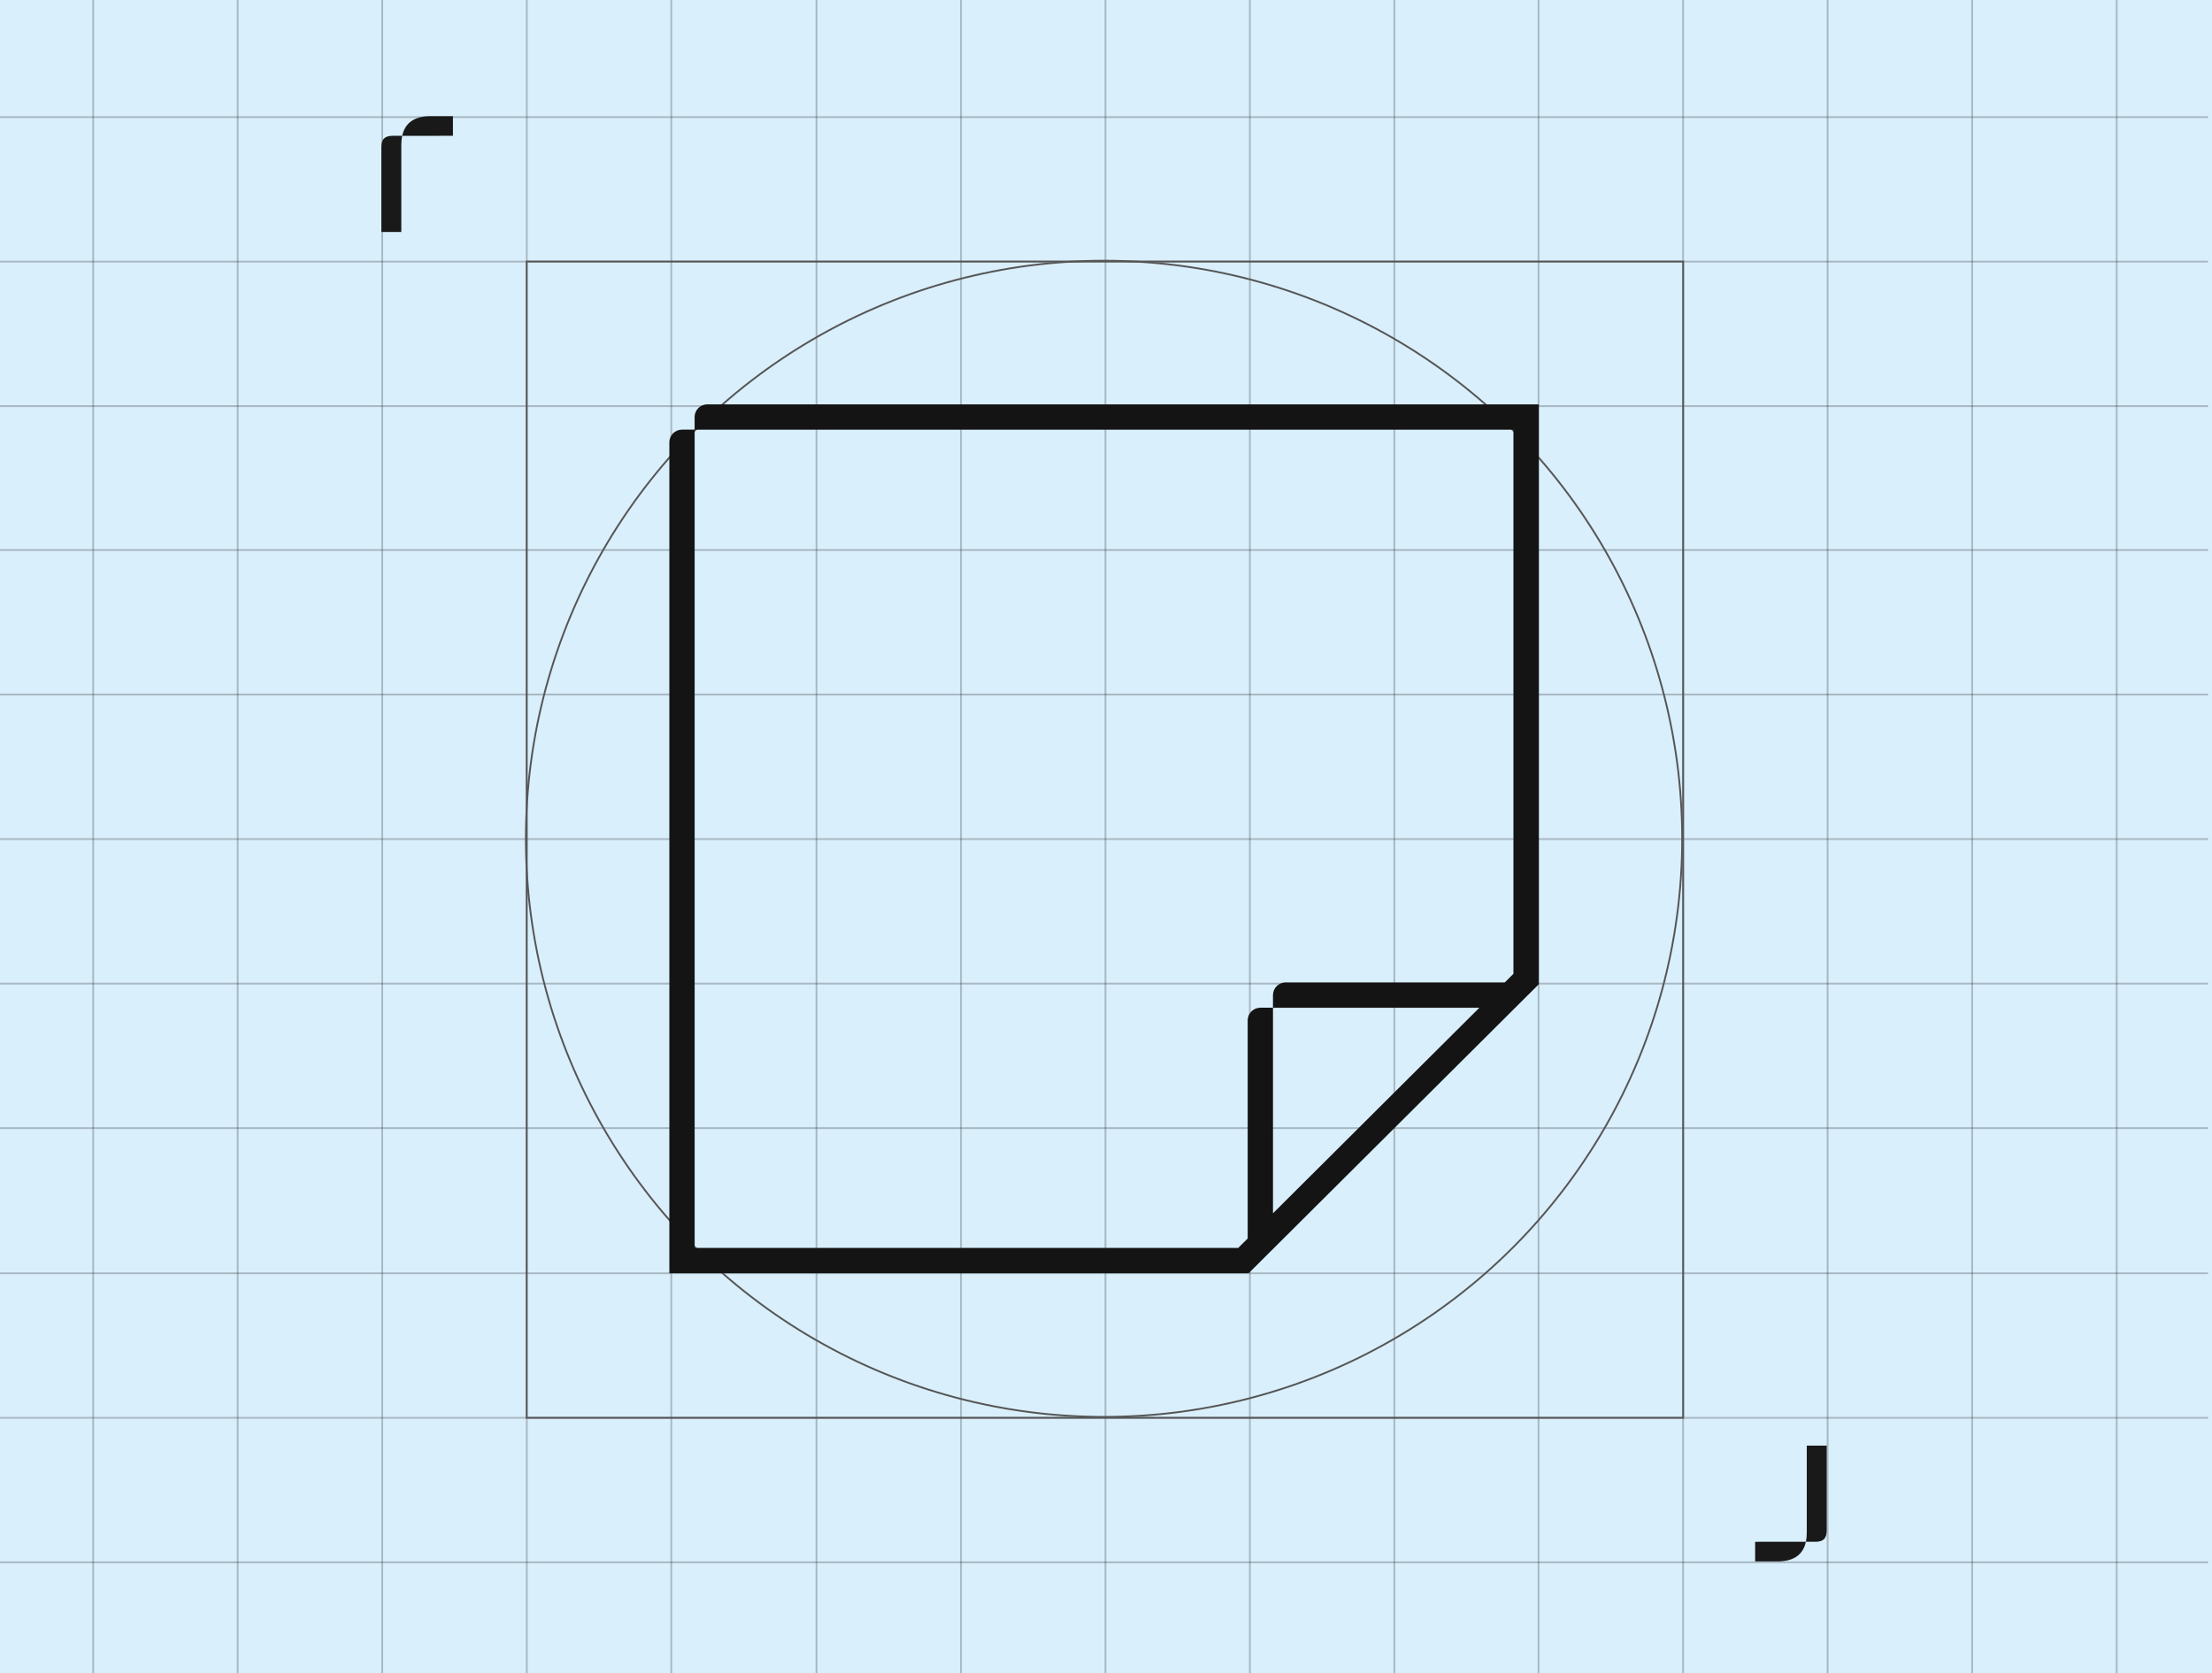 <?xml version="1.0" encoding="UTF-8"?> <svg xmlns="http://www.w3.org/2000/svg" width="612" height="463" viewBox="0 0 612 463" fill="none"><rect x="0" y="0" width="612" height="463" fill="#808080" stroke="none"/><g clip-path="url(#clip0_632_30602)"><rect width="612" height="463" fill="#D9EFFC"></rect><g clip-path="url(#clip1_632_30602)"><rect width="611" height="639.313" transform="translate(0 -88)" fill="#D9EFFC"></rect><line x1="305.844" y1="-142.366" x2="305.844" y2="606.557" stroke="#191919" stroke-opacity="0.25" stroke-width="0.5"></line><line x1="345.812" y1="-142.366" x2="345.812" y2="606.557" stroke="#191919" stroke-opacity="0.25" stroke-width="0.5"></line><line x1="385.785" y1="-142.366" x2="385.785" y2="606.557" stroke="#191919" stroke-opacity="0.25" stroke-width="0.5"></line><line x1="425.672" y1="-142.366" x2="425.672" y2="606.557" stroke="#191919" stroke-opacity="0.25" stroke-width="0.5"></line><line x1="465.66" y1="-142.366" x2="465.66" y2="606.557" stroke="#191919" stroke-opacity="0.25" stroke-width="0.5"></line><line x1="505.648" y1="-142.366" x2="505.648" y2="606.557" stroke="#191919" stroke-opacity="0.25" stroke-width="0.5"></line><line x1="545.641" y1="-142.366" x2="545.641" y2="606.557" stroke="#191919" stroke-opacity="0.25" stroke-width="0.5"></line><line x1="585.629" y1="-142.366" x2="585.629" y2="606.557" stroke="#191919" stroke-opacity="0.25" stroke-width="0.5"></line><line x1="610.906" y1="272.157" x2="-0.001" y2="272.157" stroke="#191919" stroke-opacity="0.25" stroke-width="0.5"></line><line x1="610.906" y1="312.149" x2="-0.001" y2="312.149" stroke="#191919" stroke-opacity="0.25" stroke-width="0.5"></line><line x1="610.906" y1="352.314" x2="-0.001" y2="352.314" stroke="#191919" stroke-opacity="0.25" stroke-width="0.5"></line><line x1="610.906" y1="392.305" x2="-0.001" y2="392.305" stroke="#191919" stroke-opacity="0.25" stroke-width="0.5"></line><line x1="610.906" y1="432.292" x2="-0.001" y2="432.292" stroke="#191919" stroke-opacity="0.25" stroke-width="0.5"></line><line x1="265.875" y1="-142.366" x2="265.875" y2="606.557" stroke="#191919" stroke-opacity="0.25" stroke-width="0.5"></line><line x1="225.902" y1="-142.366" x2="225.902" y2="606.557" stroke="#191919" stroke-opacity="0.25" stroke-width="0.5"></line><line x1="185.734" y1="-142.366" x2="185.734" y2="606.557" stroke="#191919" stroke-opacity="0.25" stroke-width="0.5"></line><line x1="145.746" y1="-142.366" x2="145.746" y2="606.557" stroke="#191919" stroke-opacity="0.25" stroke-width="0.5"></line><line x1="105.754" y1="-142.366" x2="105.754" y2="606.557" stroke="#191919" stroke-opacity="0.25" stroke-width="0.5"></line><line x1="65.766" y1="-142.366" x2="65.766" y2="606.557" stroke="#191919" stroke-opacity="0.25" stroke-width="0.5"></line><line x1="25.777" y1="-142.366" x2="25.777" y2="606.557" stroke="#191919" stroke-opacity="0.25" stroke-width="0.5"></line><line x1="610.906" y1="192.175" x2="-0.001" y2="192.175" stroke="#191919" stroke-opacity="0.25" stroke-width="0.5"></line><line x1="610.906" y1="112.375" x2="-0.001" y2="112.375" stroke="#191919" stroke-opacity="0.25" stroke-width="0.5"></line><line x1="610.906" y1="72.388" x2="-0.001" y2="72.388" stroke="#191919" stroke-opacity="0.25" stroke-width="0.5"></line><line x1="610.906" y1="32.401" x2="-0.001" y2="32.401" stroke="#191919" stroke-opacity="0.25" stroke-width="0.5"></line><line x1="610.906" y1="152.188" x2="-0.001" y2="152.188" stroke="#191919" stroke-opacity="0.25" stroke-width="0.5"></line><line x1="610.906" y1="232.166" x2="-0.001" y2="232.166" stroke="#191919" stroke-opacity="0.25" stroke-width="0.5"></line><circle cx="305.454" cy="232.096" r="159.958" stroke="#565656" stroke-width="0.5"></circle><rect x="145.719" y="72.366" width="319.963" height="319.937" stroke="#565656" stroke-width="0.5"></rect><path fill-rule="evenodd" clip-rule="evenodd" d="M185.191 352.297V122.38C185.191 120.448 186.758 118.881 188.69 118.881H192.182V115.388C192.182 113.455 193.748 111.889 195.681 111.889H425.724L425.724 272.36L345.473 352.297H185.191ZM192.19 118.887V345.299H342.582L345.202 342.689V282.334C345.202 280.402 346.768 278.835 348.701 278.835H352.196V275.337C352.196 273.405 353.763 271.838 355.695 271.838H416.331L418.725 269.453L418.725 118.887H192.19ZM409.305 278.837L352.2 335.719V278.837H409.305Z" fill="#131413"></path><path fill-rule="evenodd" clip-rule="evenodd" d="M119.126 32.147H125.311H125.317L125.317 37.574L119.322 37.579H111.282C112.056 33.933 114.722 32.147 119.126 32.147ZM108.677 37.576H111.269L111.264 37.565H111.274C111.115 38.312 111.03 39.129 111.03 40.03L111.03 64.192H105.508L105.508 40.745C105.508 38.482 106.478 37.576 108.677 37.576Z" fill="#191919"></path><path fill-rule="evenodd" clip-rule="evenodd" d="M491.789 432.042L485.604 432.042L485.599 432.042L485.599 426.614L491.593 426.609L499.633 426.609C498.859 430.255 496.193 432.042 491.789 432.042ZM502.237 426.613L499.645 426.613L499.65 426.624L499.64 426.624C499.799 425.877 499.884 425.06 499.884 424.159L499.884 399.997L505.406 399.997L505.406 423.444C505.406 425.707 504.436 426.613 502.237 426.613Z" fill="#191919"></path></g></g><defs><clipPath id="clip0_632_30602"><rect width="612" height="463" fill="white"></rect></clipPath><clipPath id="clip1_632_30602"><rect width="611" height="639.313" fill="white" transform="translate(0 -88)"></rect></clipPath></defs></svg> 